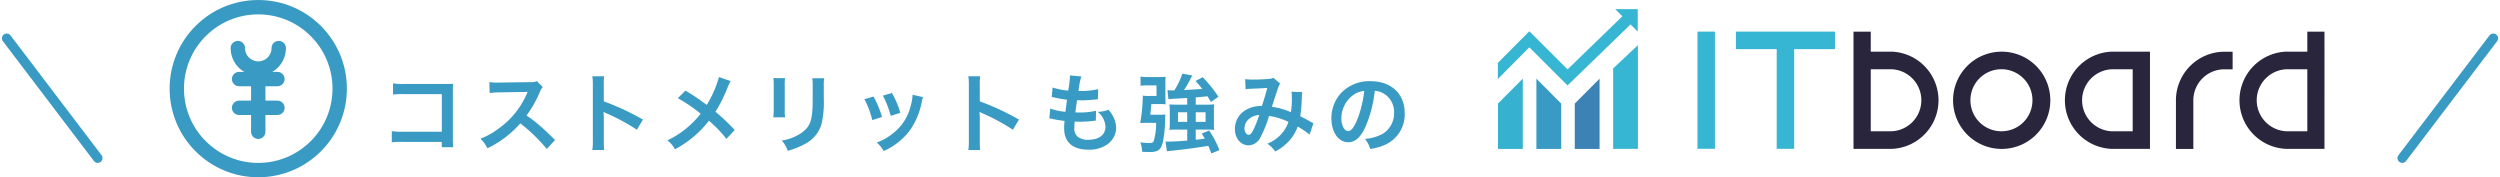 <svg xmlns="http://www.w3.org/2000/svg" width="521.802" height="37" viewBox="0 0 521.802 37">
  <g id="グループ_2700" data-name="グループ 2700" transform="translate(-422.099 -8079.5)">
    <g id="グループ_2699" data-name="グループ 2699" transform="translate(21)">
      <g id="グループ_2698" data-name="グループ 2698" transform="translate(-95 5)">
        <path id="パス_6576" data-name="パス 6576" d="M-94.7-.882v1.1h2.412a11.872,11.872,0,0,1-.09-1.854V-11.52a10.92,10.92,0,0,1,.054-1.494c-.63.036-.63.036-1.566.036h-8.658a12.1,12.1,0,0,1-2.322-.126v2.34a17.614,17.614,0,0,1,2.3-.09h7.884v7.848h-8.19a11.572,11.572,0,0,1-2.25-.126V-.81a20.121,20.121,0,0,1,2.214-.072Zm23.652-.4c-2.178-2.106-2.178-2.106-2.628-2.5A27.9,27.9,0,0,0-77-6.39,23.839,23.839,0,0,0-74.2-11.358a3.462,3.462,0,0,1,.576-.972l-1.188-1.224a3.9,3.9,0,0,1-1.6.2l-6.336.09h-.432a7.877,7.877,0,0,1-1.584-.108l.072,2.3a14.186,14.186,0,0,1,1.962-.144c5.67-.09,5.67-.09,5.958-.108l-.2.468a17.35,17.35,0,0,1-6.048,7.326,14.861,14.861,0,0,1-3.6,1.98,7.221,7.221,0,0,1,1.458,2,21.391,21.391,0,0,0,6.858-5.2A34.6,34.6,0,0,1-72.774.594ZM-60.8.81a19.788,19.788,0,0,1-.072-2V-5.94a9.306,9.306,0,0,0-.072-1.224,5.816,5.816,0,0,0,.612.306A42.587,42.587,0,0,1-53.964-3.42l1.26-2.124a52.883,52.883,0,0,0-8.172-3.8V-12.69a12.067,12.067,0,0,1,.072-1.89H-63.27a11.57,11.57,0,0,1,.108,1.836V-1.206A12.126,12.126,0,0,1-63.27.81Zm23.958-15.228a22,22,0,0,1-2.538,5.8c-.144-.09-.144-.09-1.494-1.062-.882-.63-1.656-1.134-2.97-1.908l-1.584,1.584a32.269,32.269,0,0,1,4.77,3.24A18.333,18.333,0,0,1-42.948-4.32,18.317,18.317,0,0,1-47.61-1.206,5.578,5.578,0,0,1-46.026.666,22.855,22.855,0,0,0-41.742-2.3,20.642,20.642,0,0,0-38.934-5.31a26.774,26.774,0,0,1,3.654,3.8l1.728-1.854a43.161,43.161,0,0,0-4.014-3.816,29.975,29.975,0,0,0,2.538-5.094,10.993,10.993,0,0,1,.63-1.3Zm11.358.216a11.365,11.365,0,0,1,.072,1.62v4.95a12.981,12.981,0,0,1-.09,1.62h2.466A8.689,8.689,0,0,1-23.112-7.6v-4.968a9.149,9.149,0,0,1,.072-1.62Zm8.118.036a9.479,9.479,0,0,1,.09,1.71v2.25c0,1.44-.018,2.232-.09,3.006-.2,2.376-.792,3.474-2.484,4.59a9.709,9.709,0,0,1-3.888,1.44A6.149,6.149,0,0,1-22.482.972a15.225,15.225,0,0,0,3.51-1.386,6.894,6.894,0,0,0,3.546-4.194,21.26,21.26,0,0,0,.468-5.454v-2.43a8.538,8.538,0,0,1,.09-1.674ZM-6.48-9.792A18.008,18.008,0,0,1-4.842-5.436l2.034-.648A20.763,20.763,0,0,0-4.572-10.35Zm3.852-.756A19.793,19.793,0,0,1-.99-6.318l2-.63a17.683,17.683,0,0,0-1.746-4.14Zm6.192-.18a7.984,7.984,0,0,1-.324,2.07A10.35,10.35,0,0,1-.846-2.412,11.676,11.676,0,0,1-3.906-.756a6.538,6.538,0,0,1,1.44,1.782,13.816,13.816,0,0,0,5.49-4.338A15.365,15.365,0,0,0,5.508-9.306a3.788,3.788,0,0,1,.252-.918ZM17.676.81a19.788,19.788,0,0,1-.072-2V-5.94a9.306,9.306,0,0,0-.072-1.224,5.816,5.816,0,0,0,.612.306A42.587,42.587,0,0,1,24.516-3.42l1.26-2.124a52.883,52.883,0,0,0-8.172-3.8V-12.69a12.066,12.066,0,0,1,.072-1.89H15.21a11.57,11.57,0,0,1,.108,1.836V-1.206A12.126,12.126,0,0,1,15.21.81ZM32.112-5.778a3.049,3.049,0,0,1,.684.108c.72.162,1.422.27,2.5.414a12.294,12.294,0,0,0-.09,1.53c0,2.9,1.782,4.464,5.058,4.464A6.467,6.467,0,0,0,44.334-.45a4.283,4.283,0,0,0,1.728-3.366,5.6,5.6,0,0,0-.774-2.646A6.917,6.917,0,0,0,44.442-7.6a6.651,6.651,0,0,1-2.232.45A4.192,4.192,0,0,1,43.83-4.1c0,1.764-1.314,2.772-3.6,2.772A3.275,3.275,0,0,1,38-2a2.251,2.251,0,0,1-.666-1.854,12.765,12.765,0,0,1,.09-1.278c.7.036.864.036,1.152.036a26.215,26.215,0,0,0,2.7-.162,2.314,2.314,0,0,1,.54-.054l.054-2.07a14.39,14.39,0,0,1-3.438.36c-.2,0-.342,0-.882-.018.108-.864.162-1.224.342-2.538.774.018.936.018,1.116.018.648,0,1.224-.036,2.52-.144.4-.036.486-.054.72-.072l.072-2.106a17.881,17.881,0,0,1-4.1.378,14.614,14.614,0,0,1,.576-3.042L36.4-14.76a.746.746,0,0,1,.018.18,21.186,21.186,0,0,1-.36,2.988A13.658,13.658,0,0,1,32.8-12.24l-.18,1.98c.27.054.36.072.612.126a23.608,23.608,0,0,0,2.574.45c-.09.666-.252,1.872-.324,2.52a11.8,11.8,0,0,1-3.168-.684Zm28.782-2.88H58.7c-.684,0-1.062-.018-1.512-.054.036.414.072.864.072,1.332v2.574c0,.54-.036.99-.072,1.422a12.765,12.765,0,0,1,1.548-.072h2.16v2.3c-1.6.126-3.258.216-4,.216a3.008,3.008,0,0,1-.54-.036l.306,2.052c.324-.054.36-.054,1.206-.144C60.03.72,63.108.306,65.3-.054a16.792,16.792,0,0,1,.63,1.584l1.692-.7a20.685,20.685,0,0,0-2.142-4.086l-1.548.63c.306.5.45.738.63,1.062-.918.126-.918.126-1.89.234V-3.456h2.376a12.986,12.986,0,0,1,1.494.072,8.278,8.278,0,0,1-.072-1.4V-7.47a6.6,6.6,0,0,1,.072-1.26,10.931,10.931,0,0,1-1.44.072h-2.43V-10.17c.864-.072,1.458-.126,2.448-.234.234.378.378.576.72,1.188L67.41-10.3a27.6,27.6,0,0,0-3.276-4.086l-1.494.792c.72.81.99,1.116,1.4,1.656-1.206.09-2.484.162-3.816.234a17.049,17.049,0,0,0,1.062-1.782c.468-.864.468-.864.666-1.26l-2.07-.378a16.176,16.176,0,0,1-1.656,3.474c-.4.018-.4.018-.522.018a7.1,7.1,0,0,1-.936-.054l.2,1.89c.216-.036,1.53-.126,3.924-.252Zm0,1.584v2.016H58.968V-7.074Zm1.782,0h2.052v2.016H62.676Zm-9.486.522c.09-.7.09-.7.216-2.232h1.71a11.915,11.915,0,0,1,1.278.054q-.054-.864-.054-1.674v-2.7a10.994,10.994,0,0,1,.054-1.368c-.414.036-.792.054-1.386.054H52.83a7.71,7.71,0,0,1-1.674-.108V-12.6a11.3,11.3,0,0,1,1.566-.072h1.764v2.2H53.118a9.094,9.094,0,0,1-1.494-.072,34.391,34.391,0,0,1-.54,5.724c.414-.018.756-.036,1.242-.036H54.4a11.959,11.959,0,0,1-.5,3.762c-.126.36-.342.45-1.008.45A12.03,12.03,0,0,1,51.12-.81a8.341,8.341,0,0,1,.378,2c.54.018,1.008.036,1.566.036A3.748,3.748,0,0,0,54.63.99c.63-.306.972-.864,1.206-1.962a25.115,25.115,0,0,0,.45-4.77c.018-.378.018-.5.054-.864a10.88,10.88,0,0,1-1.26.054ZM73.08-11.88a14,14,0,0,1,1.422-.108c1.764-.072,2.2-.09,3.114-.162-.45,1.656-.666,2.34-1.134,3.762a6.41,6.41,0,0,0-3.4.864,4.529,4.529,0,0,0-2.232,3.942c0,1.962,1.224,3.42,2.88,3.42a2.844,2.844,0,0,0,2.466-1.71A23.98,23.98,0,0,0,77.976-6.3a13.745,13.745,0,0,1,4.05,1.242,7.327,7.327,0,0,1-1.6,2.664A8.464,8.464,0,0,1,77.634-.5a6.542,6.542,0,0,1,1.638,1.62A10.43,10.43,0,0,0,81.99-.918a8.5,8.5,0,0,0,1.962-3.168,18.381,18.381,0,0,1,2.484,1.674l.81-2.376a6.356,6.356,0,0,1-.828-.432c-.558-.324-1.35-.738-1.926-1.026a29.988,29.988,0,0,0,.324-3.816,5.836,5.836,0,0,1,.108-1.206l-2.268-.09a5.4,5.4,0,0,1,.072.954,19.552,19.552,0,0,1-.18,3.33A14.669,14.669,0,0,0,78.57-8.208c.162-.558,1.26-3.87,1.35-4.086a2.686,2.686,0,0,1,.378-.756l-1.422-1.224a1.364,1.364,0,0,1-.72.216c-.666.09-2.268.162-3.348.162a10.674,10.674,0,0,1-1.818-.09ZM75.924-6.5a23.478,23.478,0,0,1-1.17,3.006c-.414.81-.684,1.134-1.026,1.134-.486,0-.882-.594-.882-1.332a2.53,2.53,0,0,1,.684-1.728A3.561,3.561,0,0,1,75.924-6.5Zm24.12-5.04a3.934,3.934,0,0,1,1.818.54,4.459,4.459,0,0,1,2.214,4,5.04,5.04,0,0,1-2.5,4.5,9.566,9.566,0,0,1-3.582.99A5.742,5.742,0,0,1,99.09.594a11.768,11.768,0,0,0,2.826-.756,6.934,6.934,0,0,0,4.374-6.714c0-4.05-2.808-6.678-7.128-6.678a8.08,8.08,0,0,0-6.192,2.52A7.732,7.732,0,0,0,90.99-5.8c0,2.9,1.476,4.986,3.528,4.986,1.476,0,2.628-1.062,3.654-3.384A26.04,26.04,0,0,0,100.044-11.538Zm-2.2.018a23.723,23.723,0,0,1-1.494,6.084c-.648,1.548-1.26,2.3-1.854,2.3-.792,0-1.422-1.17-1.422-2.646a6.027,6.027,0,0,1,2.448-4.86A4.582,4.582,0,0,1,97.848-11.52Z" transform="translate(683 8105)" fill="#399bc3"/>
        <g id="logo_itboard" transform="translate(808.733 8076.413)">
          <path id="パス_645" data-name="パス 645" d="M116.463,17.462V27.6h3.63V17.462a6.477,6.477,0,0,1,6.37-6.479h1.83V7.308h-1.732a10.156,10.156,0,0,0-10.1,10.154Z" transform="translate(25.067 1.573)" fill="#28253d"/>
          <path id="パス_646" data-name="パス 646" d="M88.4,7.3A10.15,10.15,0,1,0,98.492,17.533v-.068A10.149,10.149,0,0,0,88.4,7.3Zm0,16.617a6.476,6.476,0,1,1,6.363-6.608v.159A6.447,6.447,0,0,1,88.4,23.913Z" transform="translate(16.819 1.57)" fill="#28253d"/>
          <path id="パス_647" data-name="パス 647" d="M61.084,3.86V28.328h7.965a10.153,10.153,0,0,0,0-20.292H64.683V3.86Zm3.6,7.85h4.381a6.478,6.478,0,0,1,0,12.942H64.683Z" transform="translate(13.148 0.831)" fill="#28253d"/>
          <path id="パス_648" data-name="パス 648" d="M141.535,3.86V8.035h-4.382a10.153,10.153,0,0,0,0,20.292h7.966V3.86Zm0,20.793h-4.382a6.478,6.478,0,0,1,0-12.942h4.382Z" transform="translate(27.415 0.831)" fill="#28253d"/>
          <path id="パス_649" data-name="パス 649" d="M107.18,7.3a10.153,10.153,0,0,0,0,20.293h7.966V7.3Zm4.359,16.617h-4.382a6.478,6.478,0,0,1,0-12.942h4.382Z" transform="translate(20.964 1.57)" fill="#28253d"/>
          <path id="パス_650" data-name="パス 650" d="M37.929,3.854H34.285V28.321h3.645Z" transform="translate(7.379 0.829)" fill="#36b6d3"/>
          <path id="パス_651" data-name="パス 651" d="M40.889,3.854v3.66H49.4V28.321h3.645V7.513h8.52V3.854Z" transform="translate(8.801 0.829)" fill="#36b6d3"/>
          <path id="パス_652" data-name="パス 652" d="M11.8,26.6H6.617V11.935l5.179,5.2Z" transform="translate(1.424 2.569)" fill="#399bc3"/>
          <path id="パス_653" data-name="パス 653" d="M.025,26.6H5.2V11.935l-5.179,5.2Z" transform="translate(0.005 2.569)" fill="#37b1d0"/>
          <path id="パス_654" data-name="パス 654" d="M13.209,26.6h5.179V11.935l-5.179,5.2Z" transform="translate(2.843 2.569)" fill="#3c82b5"/>
          <path id="パス_655" data-name="パス 655" d="M19.8,27.834h5.171V6.186L19.8,11.035Z" transform="translate(4.262 1.331)" fill="#36b6d3"/>
          <path id="パス_656" data-name="パス 656" d="M24.5,0l1.488,1.485L14.549,12.571,6.568,4.615,0,11.215v3.357L6.568,7.964l7.98,7.956L27.693,3.183l1.5,1.493H29.2V0Z" fill="#36b6d3"/>
        </g>
      </g>
      <g id="_977_mo_h" data-name="977_mo_h" transform="translate(425.936 8069)">
        <circle id="楕円形_122" data-name="楕円形 122" cx="17" cy="17" r="17" transform="translate(12.064 12)" fill="none" stroke="#399bc3" stroke-linecap="round" stroke-linejoin="round" stroke-width="3"/>
        <path id="パス_3458" data-name="パス 3458" d="M29.536,18A4.268,4.268,0,0,1,21,18" transform="translate(3.804 2.536)" fill="none" stroke="#399bc3" stroke-linecap="round" stroke-linejoin="round" stroke-width="3"/>
        <line id="線_148" data-name="線 148" x2="8" transform="translate(25.064 27)" fill="none" stroke="#399bc3" stroke-linecap="round" stroke-linejoin="round" stroke-width="3"/>
        <line id="線_149" data-name="線 149" x2="8" transform="translate(25.064 33)" fill="none" stroke="#399bc3" stroke-linecap="round" stroke-linejoin="round" stroke-width="3"/>
        <line id="線_150" data-name="線 150" y1="11" transform="translate(29.064 27)" fill="none" stroke="#399bc3" stroke-linecap="round" stroke-linejoin="round" stroke-width="3"/>
      </g>
    </g>
    <line id="線_151" data-name="線 151" x2="19" y2="25" transform="translate(423.5 8087.5)" fill="none" stroke="#399bc3" stroke-linecap="round" stroke-width="2"/>
    <line id="線_152" data-name="線 152" x1="19" y2="25" transform="translate(923.5 8087.5)" fill="none" stroke="#399bc3" stroke-linecap="round" stroke-width="2"/>
  </g>
</svg>
